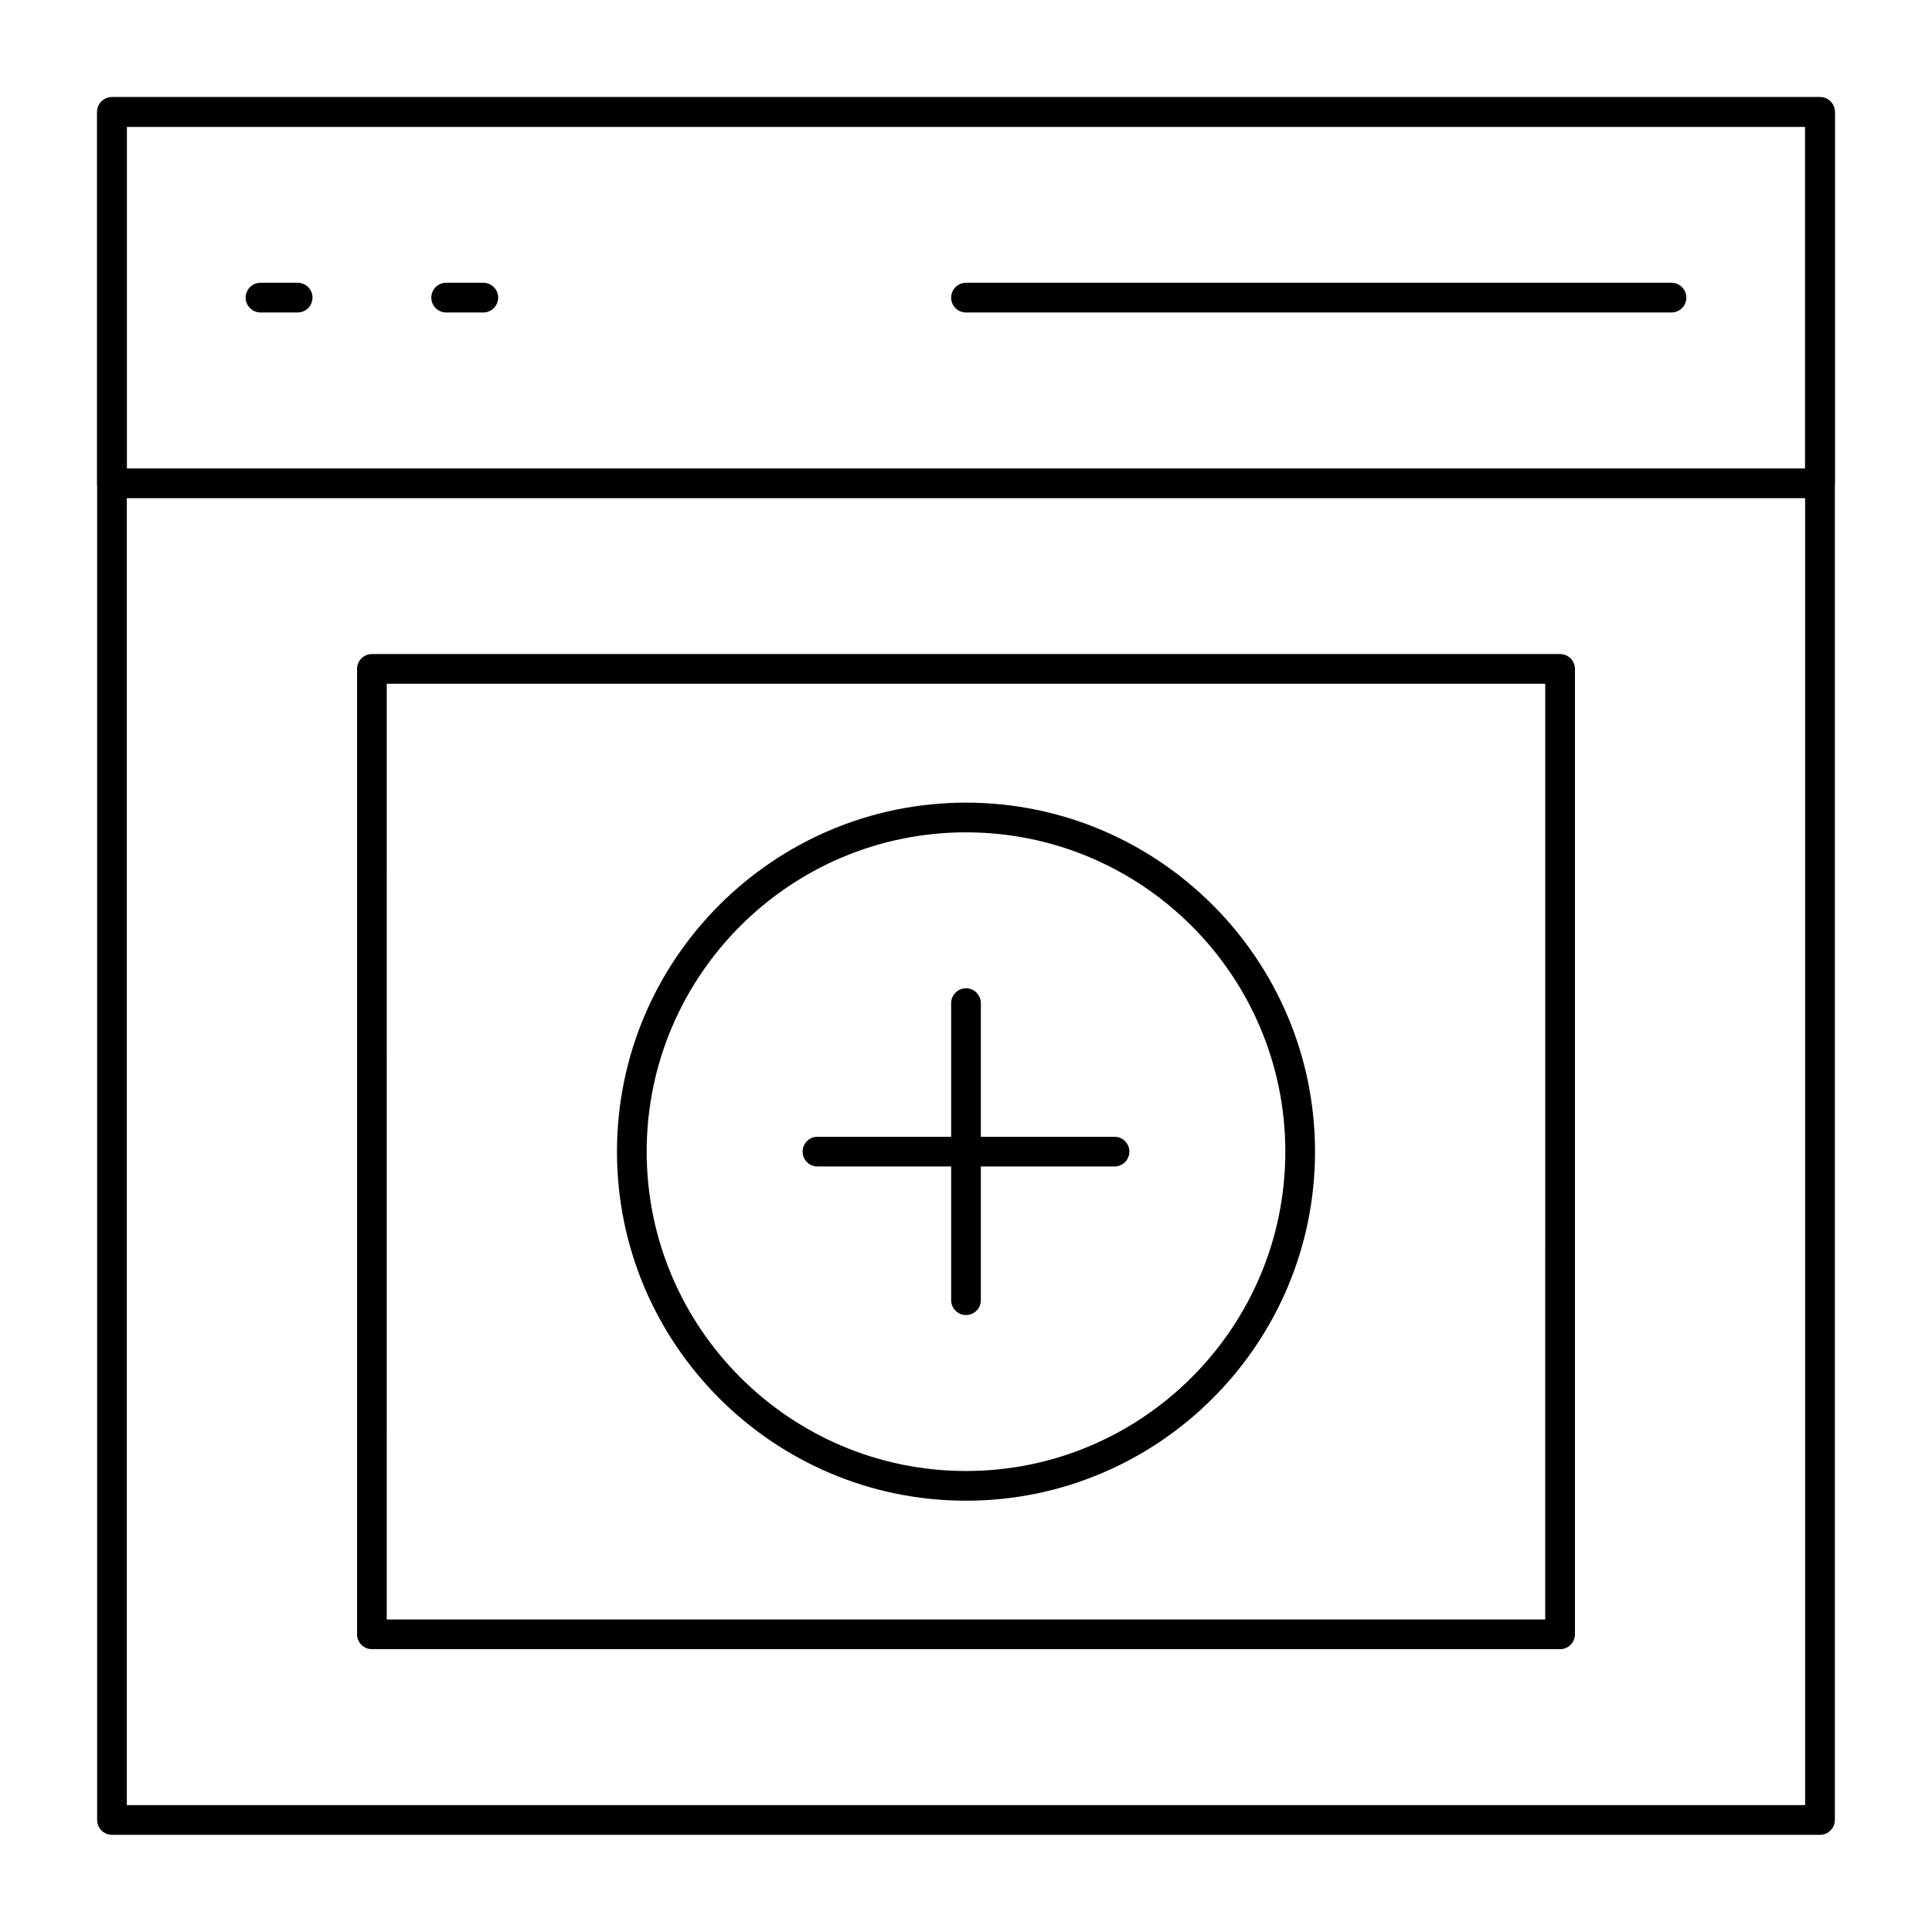 <?xml version="1.0" encoding="UTF-8"?>
<!-- Uploaded to: SVG Repo, www.svgrepo.com, Generator: SVG Repo Mixer Tools -->
<svg fill="#000000" width="800px" height="800px" version="1.1" viewBox="144 144 512 512" xmlns="http://www.w3.org/2000/svg">
 <g>
  <path d="m626.32 630.25h-452.64c-2.172 0-3.938-1.762-3.938-3.938v-452.64c0-2.172 1.762-3.938 3.938-3.938h452.64c2.172 0 3.938 1.762 3.938 3.938v452.64c-0.004 2.172-1.766 3.934-3.938 3.934zm-448.71-7.871h444.77v-444.77h-444.77z"/>
  <path d="m626.32 276.02h-452.64c-2.172 0-3.938-1.762-3.938-3.938v-98.398c0-2.172 1.762-3.938 3.938-3.938h452.64c2.172 0 3.938 1.762 3.938 3.938v98.398c-0.004 2.172-1.766 3.938-3.938 3.938zm-448.71-7.875h444.77v-90.527h-444.77z"/>
  <path d="m586.96 226.81h-186.96c-2.172 0-3.938-1.762-3.938-3.938 0-2.172 1.762-3.938 3.938-3.938h186.96c2.172 0 3.938 1.762 3.938 3.938-0.004 2.176-1.766 3.938-3.938 3.938z"/>
  <path d="m222.88 226.81h-9.84c-2.172 0-3.938-1.762-3.938-3.938 0-2.172 1.762-3.938 3.938-3.938h9.84c2.172 0 3.938 1.762 3.938 3.938-0.004 2.176-1.766 3.938-3.938 3.938z"/>
  <path d="m272.08 226.81h-9.84c-2.172 0-3.938-1.762-3.938-3.938 0-2.172 1.762-3.938 3.938-3.938h9.84c2.172 0 3.938 1.762 3.938 3.938s-1.766 3.938-3.938 3.938z"/>
  <path d="m557.44 581.05h-314.88c-2.172 0-3.938-1.762-3.938-3.938v-255.84c0-2.172 1.762-3.938 3.938-3.938h314.88c2.172 0 3.938 1.762 3.938 3.938v255.84c-0.004 2.176-1.766 3.938-3.941 3.938zm-310.95-7.871h307.01l0.004-247.97h-307.01z"/>
  <path d="m400 541.7c-51.004 0-92.496-41.492-92.496-92.496 0-51.004 41.492-92.496 92.496-92.496s92.496 41.492 92.496 92.496c0 51.004-41.496 92.496-92.496 92.496zm0-177.12c-46.66 0-84.625 37.961-84.625 84.625 0 46.664 37.961 84.625 84.625 84.625s84.625-37.961 84.625-84.625c-0.004-46.664-37.965-84.625-84.625-84.625z"/>
  <path d="m400 492.5c-2.172 0-3.938-1.762-3.938-3.938v-78.719c0-2.172 1.762-3.938 3.938-3.938 2.172 0 3.938 1.762 3.938 3.938v78.719c-0.004 2.176-1.766 3.938-3.938 3.938z"/>
  <path d="m439.36 453.13h-78.719c-2.172 0-3.938-1.762-3.938-3.938 0-2.172 1.762-3.938 3.938-3.938h78.719c2.172 0 3.938 1.762 3.938 3.938-0.004 2.176-1.766 3.938-3.938 3.938z"/>
 </g>
</svg>